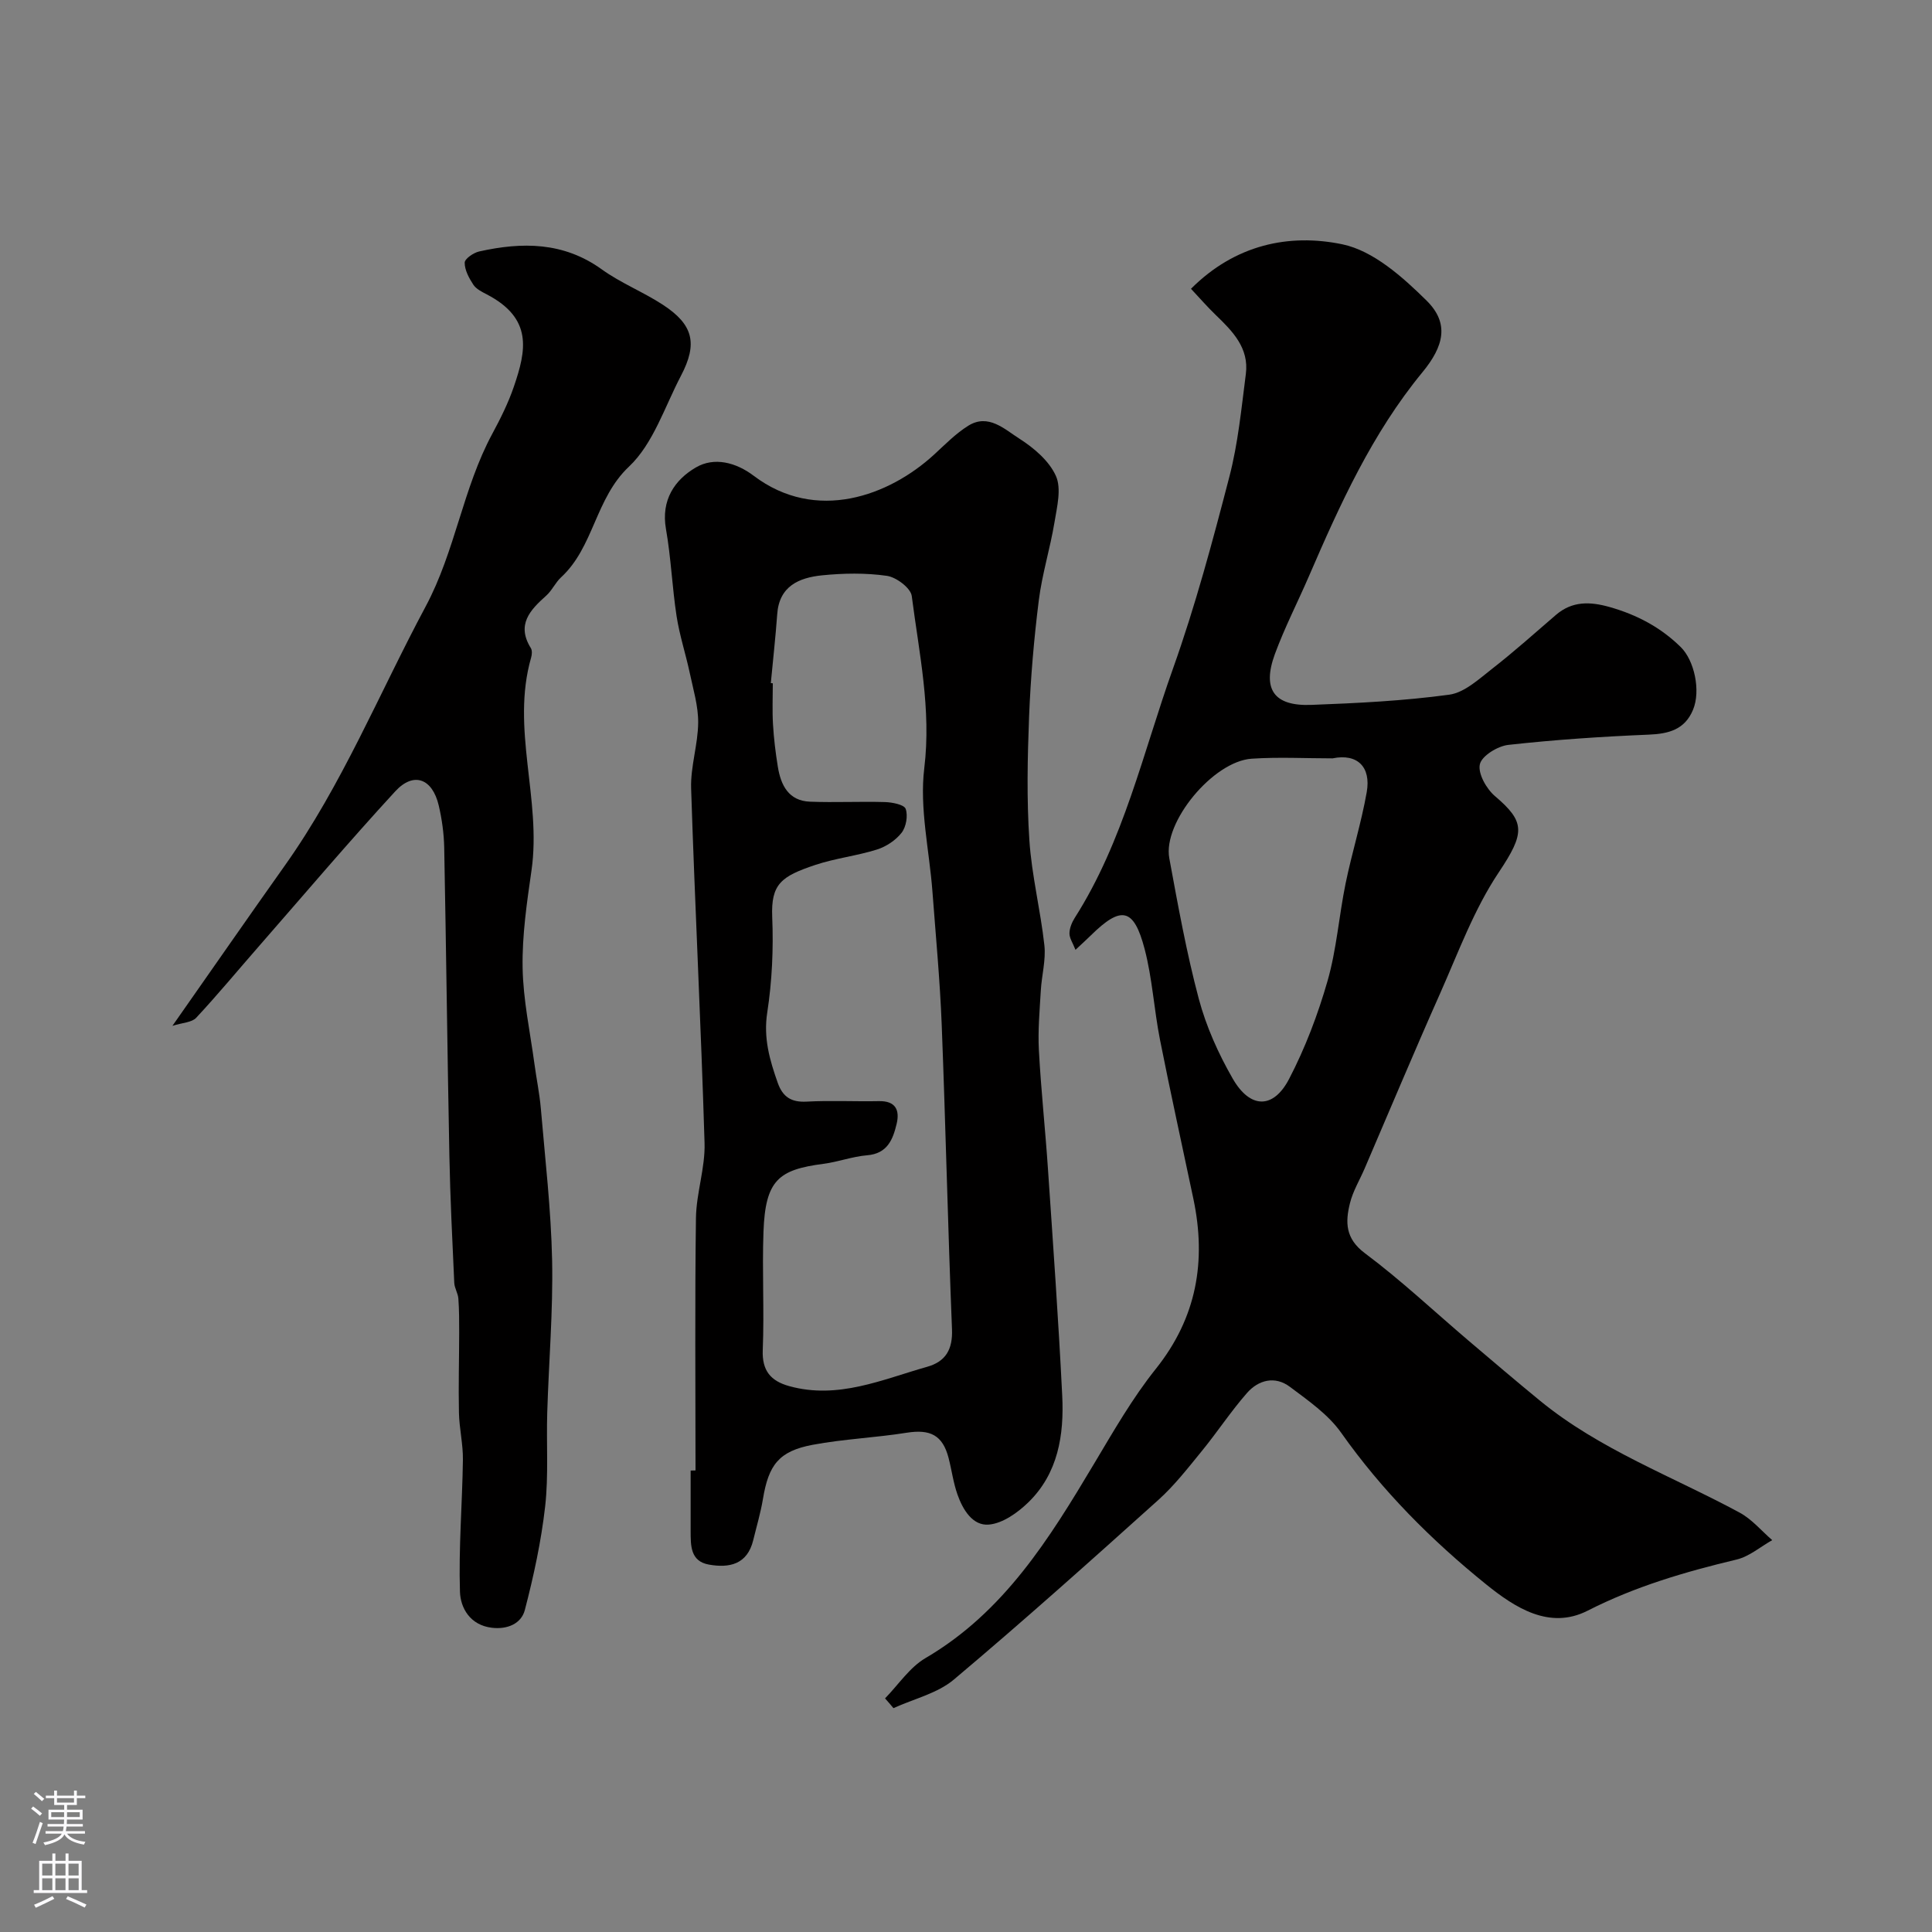 <svg enable-background="new 0 0 400 400" viewBox="0 0 400 400" xmlns="http://www.w3.org/2000/svg"><rect x="0" y="0" width="400" height="400" fill="#808080" stroke="none"/><g fill="#010000"><path d="m183.24 351.63c2.77-2.83 5.09-6.42 8.39-8.35 16.24-9.51 25.64-24.73 34.88-40.22 4.01-6.71 7.93-13.57 12.79-19.65 8.48-10.62 10.49-22.3 7.78-35.19-2.31-10.99-4.74-21.96-6.92-32.97-1.23-6.23-1.58-12.67-3.18-18.78-2.24-8.53-4.84-9-11.14-2.8-.82.81-1.68 1.58-3.17 2.98-.56-1.42-1.26-2.42-1.25-3.41.01-1.07.5-2.26 1.09-3.2 10.12-15.88 14.13-34.19 20.34-51.6 4.63-12.99 8.21-26.38 11.68-39.74 1.8-6.92 2.49-14.15 3.41-21.28.69-5.38-2.76-8.86-6.27-12.24-1.69-1.63-3.23-3.41-5.09-5.39 9.14-9.15 20.29-11.5 31.34-9.21 6.4 1.33 12.49 6.77 17.44 11.66 4.76 4.7 3.58 9.44-.86 14.83-10.4 12.63-17.08 27.36-23.5 42.23-2.33 5.39-5.03 10.63-7.05 16.12-2.68 7.31-.18 10.82 7.56 10.52 9.53-.36 19.09-.83 28.52-2.11 3.18-.43 6.18-3.25 8.93-5.39 4.53-3.53 8.82-7.38 13.18-11.13 3.38-2.91 7.1-2.77 11.12-1.63 5.61 1.59 10.56 4.19 14.74 8.31 2.78 2.74 4.17 9 2.52 12.97-1.71 4.1-5.02 4.97-9.18 5.14-9.7.4-19.4 1.05-29.05 2.12-2.2.24-5.5 2.26-5.9 4.01-.44 1.9 1.35 5.09 3.13 6.6 6.26 5.33 6.28 7.56.77 15.8-5.11 7.64-8.36 16.56-12.13 25.05-5.35 12.02-10.43 24.17-15.63 36.26-1.03 2.39-2.43 4.69-3.04 7.18-.96 3.89-.99 7.29 3.09 10.34 7.5 5.6 14.35 12.06 21.49 18.13 4.88 4.15 9.77 8.31 14.72 12.37 12.42 10.19 27.47 15.69 41.38 23.21 2.54 1.37 4.52 3.77 6.75 5.7-2.45 1.38-4.75 3.39-7.39 4.02-10.64 2.54-20.97 5.56-30.84 10.59-7.89 4.01-15.04-.64-21.01-5.46-11.32-9.14-21.54-19.39-30.01-31.39-2.68-3.79-6.82-6.66-10.62-9.51-3.07-2.3-6.49-1.44-8.88 1.29-3.33 3.8-6.12 8.06-9.32 11.98-2.87 3.51-5.68 7.15-9.03 10.16-13.97 12.56-27.97 25.1-42.34 37.19-3.41 2.87-8.3 3.99-12.5 5.91-.56-.68-1.15-1.35-1.74-2.02zm92.65-194.62c-5.58 0-11.18-.3-16.74.07-7.99.53-18.43 13.18-17.06 20.61 1.8 9.75 3.56 19.55 6.11 29.12 1.53 5.73 4.05 11.33 7.01 16.49 3.61 6.29 8.42 6.37 11.69.07 3.34-6.42 5.96-13.33 7.96-20.3 1.87-6.53 2.36-13.45 3.73-20.15 1.3-6.34 3.26-12.56 4.38-18.93.91-5.2-1.93-8.04-7.08-6.98z"/><path d="m144 304.44c0-17.42-.15-34.84.09-52.26.07-5.19 1.94-10.39 1.78-15.55-.73-24.46-1.99-48.91-2.78-73.37-.15-4.52 1.42-9.09 1.46-13.64.03-3.42-1.02-6.87-1.74-10.28-.84-3.94-2.12-7.8-2.73-11.77-.92-5.99-1.15-12.09-2.2-18.05-1.05-5.97 1.79-10.18 6.21-12.75 3.77-2.2 8.28-1.05 11.95 1.73 12.96 9.8 28.06 4.13 37.32-4.35 2.3-2.11 4.53-4.41 7.15-6.03 4.13-2.54 7.48.75 10.51 2.68 3.02 1.92 6.19 4.61 7.59 7.73 1.19 2.64.23 6.42-.29 9.61-.9 5.42-2.57 10.73-3.25 16.17-1 7.98-1.69 16.03-2.01 24.07-.33 8.52-.51 17.08.06 25.57.48 7.29 2.31 14.49 3.11 21.78.33 3.05-.56 6.21-.74 9.33-.24 4.13-.62 8.28-.4 12.39.44 8.21 1.33 16.39 1.88 24.6 1.06 15.62 2.18 31.24 2.95 46.88.41 8.15-.84 16.13-7.05 22.15-2.2 2.13-5.28 4.32-8.13 4.57-3.37.3-5.41-3.11-6.51-6.24-.86-2.44-1.19-5.05-1.84-7.57-1.23-4.71-3.79-5.98-8.66-5.21-6.46 1.03-13.05 1.3-19.47 2.5-6.98 1.31-9.13 4.13-10.3 11.21-.48 2.88-1.32 5.69-2.01 8.53-1.22 5.03-4.95 5.82-9.19 5.06-3.86-.69-3.76-3.98-3.77-6.98-.01-4.16 0-8.33 0-12.49.34-.01.68-.02 1.01-.02zm15.59-163.01c.14.01.28.02.41.04 0 2.83-.13 5.67.04 8.49.17 2.94.53 5.87 1 8.77.62 3.83 2.22 7.08 6.66 7.25 5.18.2 10.37-.07 15.55.08 1.5.05 3.95.53 4.26 1.41.5 1.42.1 3.74-.85 4.95-1.22 1.56-3.2 2.87-5.11 3.47-4.17 1.31-8.6 1.8-12.74 3.18-7.05 2.36-9.22 3.93-8.93 10.82.27 6.56-.03 13.25-1.03 19.74-.82 5.29.51 9.85 2.18 14.58 1.03 2.9 2.8 4.04 5.96 3.87 4.98-.27 9.99 0 14.99-.1 3.47-.07 4.33 1.88 3.66 4.7-.77 3.23-1.91 6.17-6.12 6.51-3.04.25-6.01 1.38-9.05 1.77-9.27 1.21-12.01 3.35-12.4 14.05-.3 8.15.18 16.33-.15 24.48-.18 4.32 1.67 6.43 5.47 7.49 10.1 2.8 19.24-1.36 28.57-4 3.82-1.08 5.31-3.58 5.14-7.78-.85-21.01-1.31-42.04-2.13-63.05-.36-9.2-1.23-18.39-1.92-27.58-.64-8.52-2.7-17.2-1.69-25.51 1.49-12.23-1.08-23.86-2.59-35.66-.21-1.65-3.21-3.91-5.16-4.18-4.41-.63-9-.55-13.45-.1-4.73.49-8.87 2.23-9.25 8.1-.34 4.73-.88 9.47-1.32 14.21z"/><path d="m35.7 212.39c8.28-11.81 15.71-22.53 23.26-33.17 11.88-16.73 19.56-35.71 29.17-53.66 6.14-11.48 7.69-24.44 13.8-35.76 1.7-3.15 3.32-6.4 4.47-9.78 2.54-7.44 3.99-14.08-5.65-19.09-1.01-.52-2.18-1.11-2.76-2-.89-1.36-1.79-3.02-1.78-4.55.01-.81 1.83-2.06 3.01-2.32 8.89-1.98 17.46-1.99 25.37 3.71 3.94 2.84 8.59 4.67 12.67 7.34 6.28 4.11 7.22 8.01 3.74 14.66-3.38 6.44-5.74 14.08-10.77 18.83-7.02 6.62-7.26 16.66-14.07 22.93-1.18 1.09-1.87 2.72-3.07 3.79-3.36 3-6.21 6.01-3.18 10.87.3.49.23 1.36.05 1.97-4.22 14.69 2.2 29.35.08 44.06-.96 6.66-1.95 13.41-1.84 20.1.11 6.66 1.55 13.3 2.45 19.94.41 3.07 1.05 6.11 1.32 9.19.89 10.49 2.12 20.99 2.34 31.5.21 10.48-.69 20.99-1.01 31.49-.2 6.48.29 13.02-.43 19.43-.82 7.23-2.37 14.42-4.21 21.47-.73 2.8-3.57 4.06-6.83 3.67-4.5-.54-6.49-4.09-6.6-7.45-.29-9.08.48-18.18.61-27.28.05-3.26-.75-6.52-.82-9.79-.12-5.52.04-11.05.05-16.58 0-2.35 0-4.71-.17-7.05-.08-1.1-.8-2.17-.85-3.27-.4-8.76-.84-17.53-1.01-26.3-.42-21.26-.66-42.53-1.07-63.79-.06-2.93-.47-5.9-1.14-8.76-1.32-5.57-5.19-7.03-8.99-2.91-9.7 10.54-18.97 21.48-28.4 32.27-4.27 4.88-8.4 9.88-12.82 14.62-.91.98-2.81 1-4.92 1.67z"/></g><path d="m6.44 374.46.42-.45c.65.47 1.27.95 1.85 1.44l-.45.49c-.65-.56-1.25-1.06-1.82-1.48m.93 7.33-.63-.26c.55-1.36 1.05-2.8 1.52-4.33.19.1.38.19.59.27-.46 1.29-.95 2.73-1.48 4.32m-.38-10.38.44-.42c.43.34 1.01.82 1.74 1.44l-.49.49c-.53-.51-1.09-1.01-1.69-1.51m2.5.35h1.72v-1.04h.59v1.04h3.52v-1.04h.59v1.04h1.75v.53h-1.75v1.42h-2.03v.97h3.22v2.03h-3.24c0 .35-.01.66-.03.93h3.32v.53h-3.37c-.03.27-.08.58-.15.94h3.96v.53h-3.71c.67.92 1.93 1.48 3.79 1.68-.13.24-.23.44-.29.59-2.13-.38-3.48-1.08-4.04-2.12-.43.97-1.77 1.72-4.03 2.23-.09-.19-.2-.37-.33-.55 2.1-.42 3.37-1.03 3.81-1.83h-3.36v-.53h3.58c.08-.29.13-.61.16-.94h-3.33v-.53h3.39c.02-.27.04-.58.04-.93h-3.23v-2.03h3.25v-.97h-2.07v-1.42h-1.73zm1.12 3.44v1h2.65c.01-.3.02-.44.01-.4v-.25-.35zm1.19-2h3.52v-.91h-3.52zm4.71 2h-2.63v.59c0 .15-.01.28-.01.4h2.64z" fill="#fbfafc"/><path d="m13.56 383.74h.63v1.52h2.72v6.07h1.13v.6h-11.06v-.6h1.13v-6.07h2.73v-1.52h.63v1.52h2.1v-1.52zm-2.69 8.83.38.56c-1.24.63-2.53 1.25-3.85 1.85-.1-.21-.21-.42-.34-.63 1.36-.55 2.63-1.15 3.81-1.78m-2.13-4.27h2.1v-2.45h-2.1zm0 3.04h2.1v-2.46h-2.1zm2.72-3.04h2.1v-2.45h-2.1zm0 3.04h2.1v-2.46h-2.1zm6.07 3.6c-1.41-.71-2.7-1.3-3.86-1.78l.35-.56c1.45.62 2.75 1.19 3.88 1.72zm-1.25-9.09h-2.1v2.45h2.1zm-2.09 5.49h2.1v-2.45h-2.1z" fill="#fbfafc"/></svg>